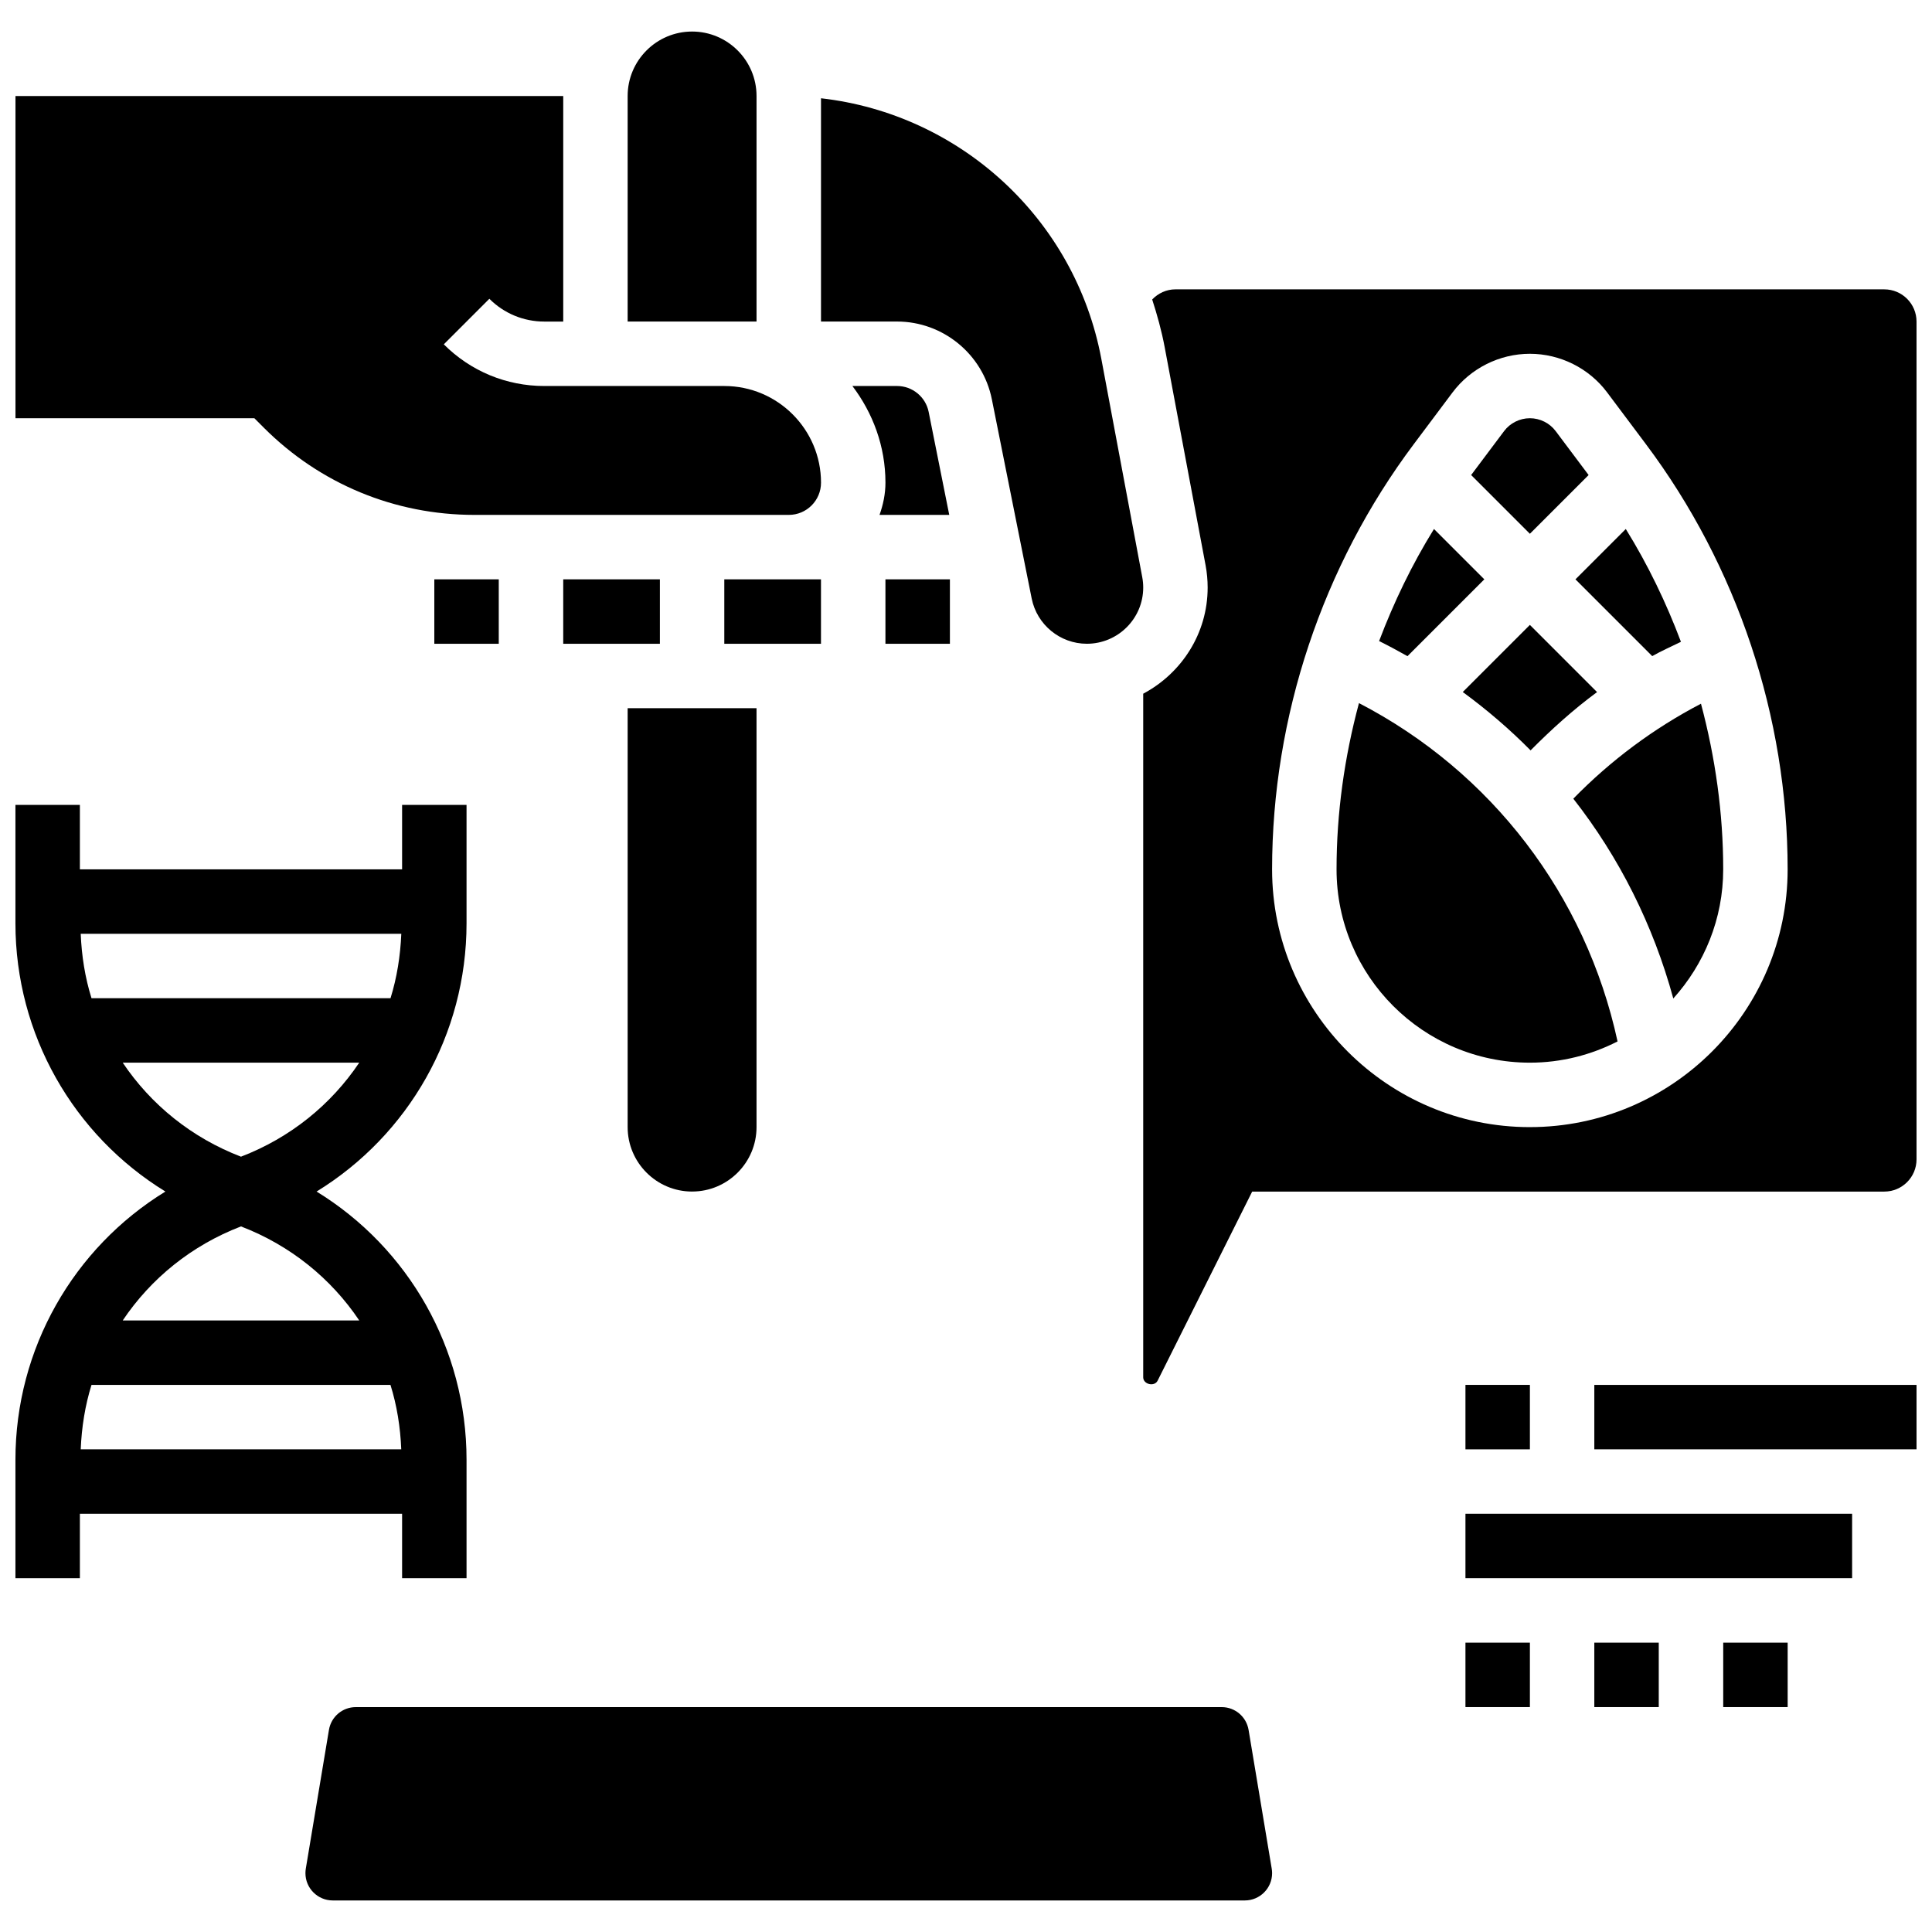 <?xml version="1.0" encoding="UTF-8"?>
<!-- Uploaded to: SVG Repo, www.svgrepo.com, Generator: SVG Repo Mixer Tools -->
<svg width="800px" height="800px" version="1.1" viewBox="144 144 512 512" xmlns="http://www.w3.org/2000/svg">
 <defs>
  <clipPath id="d">
   <path d="m148.09 357h119.91v206h-119.91z"/>
  </clipPath>
  <clipPath id="c">
   <path d="m148.09 169h213.91v112h-213.91z"/>
  </clipPath>
  <clipPath id="b">
   <path d="m446 220h205.9v291h-205.9z"/>
  </clipPath>
  <clipPath id="a">
   <path d="m566 511h85.902v18h-85.902z"/>
  </clipPath>
 </defs>
 <path d="m474.89 602.45c-0.59-3.5-3.586-6.047-7.129-6.047h-229.46c-3.543 0-6.551 2.543-7.129 6.047l-6.133 36.77c-0.059 0.391-0.094 0.785-0.094 1.188 0 3.988 3.246 7.231 7.234 7.231h241.72c3.977 0 7.223-3.242 7.223-7.231 0-0.402-0.035-0.801-0.102-1.195z"/>
 <g clip-path="url(#d)">
  <path d="m250.56 562.24h17.078v-31.391c0-29.477-15.406-56.145-39.742-71.078 24.34-14.938 39.742-41.605 39.742-71.082v-31.387h-17.078v17.078h-85.391v-17.078h-17.078v31.391c0 29.473 15.406 56.141 39.742 71.078-24.336 14.934-39.742 41.602-39.742 71.078v31.391h17.078v-17.078h85.391zm-82.309-153.7c-1.707-5.449-2.621-11.195-2.859-17.078h84.957c-0.246 5.883-1.16 11.629-2.859 17.078zm8.273 17.078h62.676c-7.469 11.133-18.27 19.902-31.336 24.914-13.062-5.012-23.867-13.781-31.34-24.914zm31.34 43.395c13.066 5.012 23.867 13.781 31.34 24.918h-62.68c7.473-11.137 18.277-19.906 31.34-24.918zm-42.473 59.074c0.246-5.883 1.16-11.629 2.859-17.078h79.227c1.707 5.449 2.621 11.195 2.859 17.078z"/>
 </g>
 <path d="m344.49 229.21v-59.773c0-9.418-7.66-17.078-17.078-17.078-9.418 0-17.078 7.66-17.078 17.078v59.773z"/>
 <path d="m406.85 249.81 10.562 52.816c1.391 6.941 7.539 11.977 14.609 11.977 8.258 0 14.945-6.688 14.945-14.902 0-0.922-0.086-1.844-0.258-2.75l-10.844-57.852c-6.969-37.16-37.461-64.879-74.289-69.055v59.168h20.152c12.176 0 22.738 8.668 25.121 20.598z"/>
 <path d="m395.56 280.45-5.457-27.293c-0.793-3.977-4.312-6.863-8.375-6.863h-11.836c5.422 7.156 8.762 15.969 8.762 25.617 0 3.004-0.613 5.859-1.57 8.539z"/>
 <path d="m259.1 297.53v17.078h17.078v-17.078z"/>
 <g clip-path="url(#c)">
  <path d="m213.91 257.34c14.906 14.91 34.719 23.113 55.801 23.113h83.328c4.715 0 8.539-3.824 8.539-8.539 0-14.125-11.492-25.617-25.617-25.617h-47.699c-10.066 0-19.527-3.918-26.652-11.043l12.074-12.074c3.894 3.898 9.078 6.039 14.574 6.039h5.004v-59.773h-145.16v85.391h63.309z"/>
 </g>
 <path d="m327.41 459.77c9.418 0 17.078-7.66 17.078-17.078v-111.01h-34.156v111.01c0 9.422 7.66 17.082 17.078 17.082z"/>
 <path d="m293.26 297.53h25.617v17.078h-25.617z"/>
 <path d="m361.57 297.53h-25.621v17.078h25.621z"/>
 <path d="m378.65 297.53h17.086v17.078h-17.086z"/>
 <path d="m504.14 330.33c-3.852 14.344-5.941 29.16-5.941 44.055 0 28.258 22.98 51.234 51.234 51.234 8.367 0 16.25-2.059 23.234-5.629-8.41-38.793-33.43-71.457-68.527-89.66z"/>
 <path d="m537.36 297.53-13.34-13.34c-5.824 9.395-10.633 19.375-14.543 29.699 2.555 1.266 5.055 2.613 7.516 4.004z"/>
 <path d="m565 269.89-8.734-11.648c-1.605-2.133-4.16-3.406-6.832-3.406s-5.227 1.273-6.832 3.406l-8.734 11.648 15.566 15.566z"/>
 <path d="m549.62 342.86c5.508-5.551 11.312-10.812 17.617-15.449l-17.805-17.805-17.785 17.785c6.41 4.699 12.43 9.859 17.973 15.469z"/>
 <g clip-path="url(#b)">
  <path d="m643.36 220.68h-187.86c-2.367 0-4.57 1.023-6.156 2.691 1.324 4.09 2.484 8.258 3.297 12.578l10.852 57.859c0.367 1.957 0.547 3.922 0.547 5.902 0 12.227-6.969 22.75-17.078 28.129v181.16c0 1.879 2.973 2.586 3.824 0.887l25.055-50.105h167.52c4.715 0 8.539-3.824 8.539-8.539v-222.02c0-4.711-3.824-8.539-8.539-8.539zm-93.93 222.02c-37.668 0-68.312-30.648-68.312-68.312 0-40.383 13.34-80.414 37.57-112.71l10.246-13.672c4.809-6.422 12.477-10.25 20.496-10.25 8.02 0 15.688 3.824 20.484 10.246l10.246 13.672c24.234 32.297 37.582 72.328 37.582 112.71 0 37.664-30.645 68.312-68.312 68.312z"/>
 </g>
 <path d="m561.51 297.53 20.348 20.348c2.469-1.41 5.07-2.527 7.609-3.793-3.918-10.391-8.754-20.441-14.617-29.895z"/>
 <path d="m587.44 408.61c8.188-9.086 13.227-21.066 13.227-34.23 0-14.84-2.074-29.598-5.891-43.891-12.527 6.531-23.969 15.062-33.832 25.172 12.168 15.523 21.184 33.48 26.496 52.949z"/>
 <path d="m532.36 511.01h17.078v17.078h-17.078z"/>
 <g clip-path="url(#a)">
  <path d="m566.51 511.01h85.391v17.078h-85.391z"/>
 </g>
 <path d="m532.36 545.16h102.47v17.078h-102.47z"/>
 <path d="m532.36 579.32h17.078v17.078h-17.078z"/>
 <path d="m566.51 579.32h17.078v17.078h-17.078z"/>
 <path d="m600.67 579.32h17.078v17.078h-17.078z"/>
</svg>